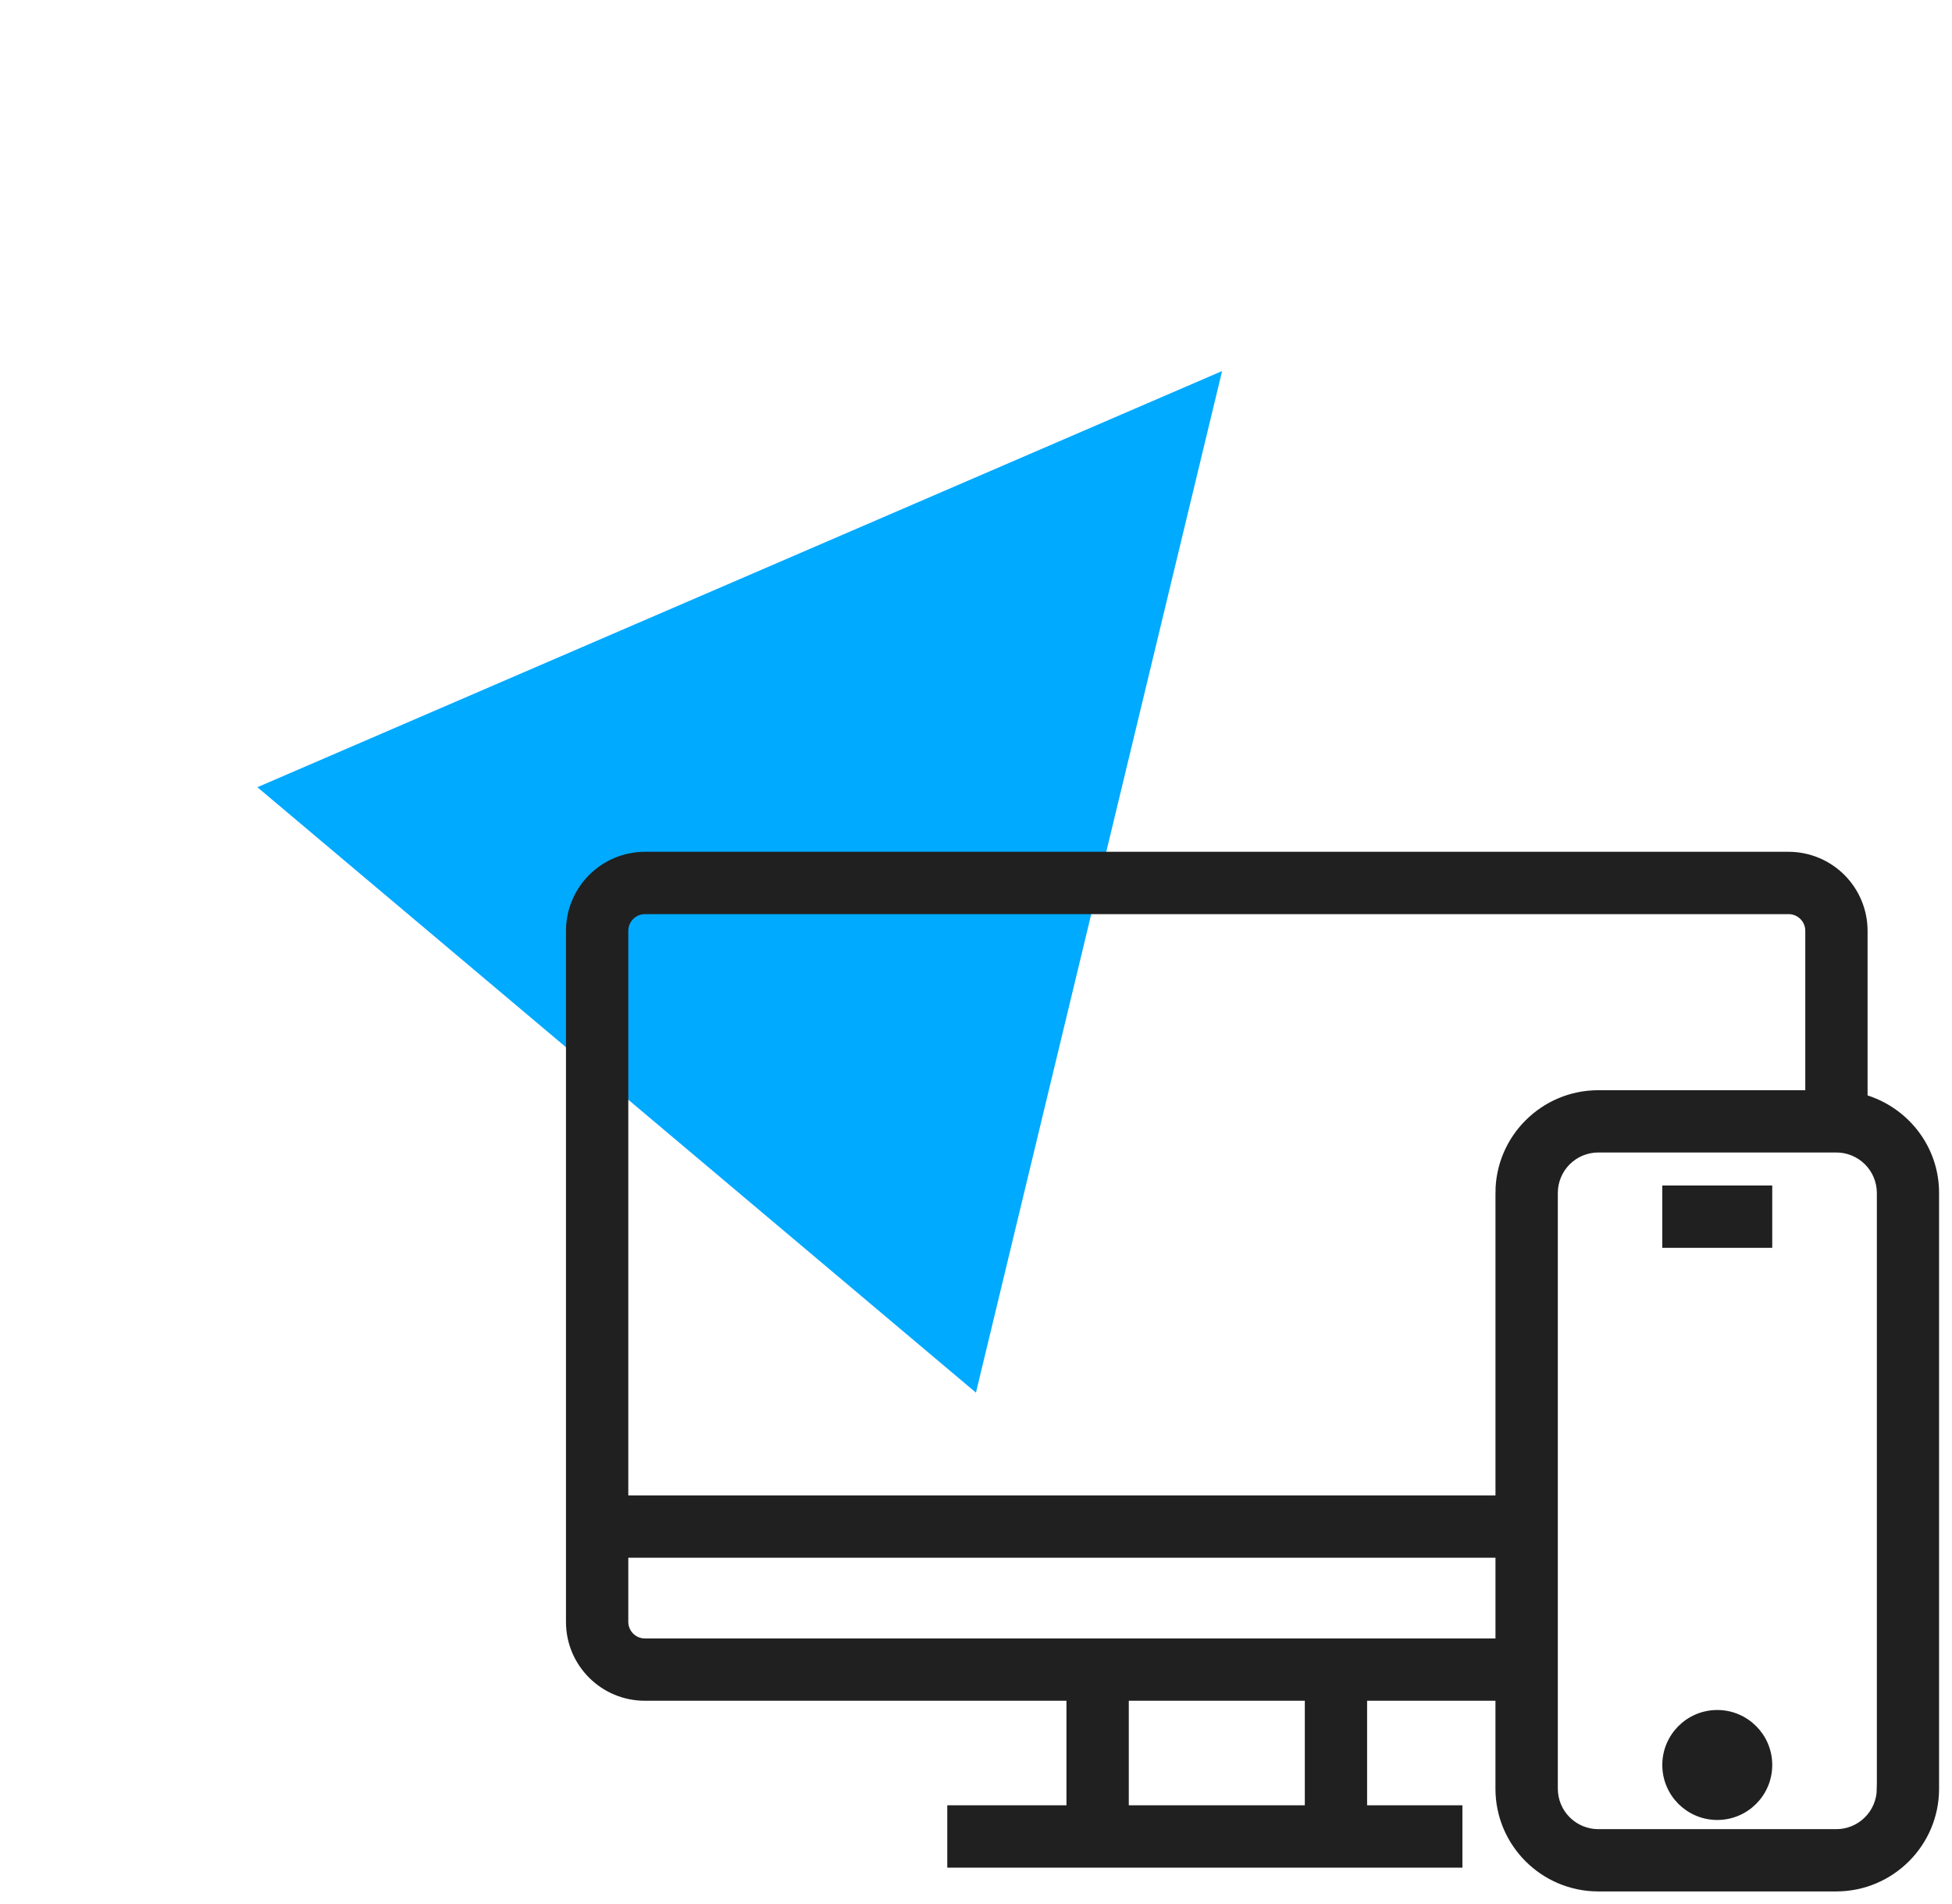 <?xml version="1.0" encoding="UTF-8"?> <svg xmlns="http://www.w3.org/2000/svg" width="80" height="78" viewBox="0 0 80 78" fill="none"> <path d="M50.086 15.204L39.998 57.063L10.548 32.256L50.085 15.204H50.086Z" fill="#00AAFF"></path> <path d="M59.636 74.122H55.879V69.538H61.439V73.294C61.439 75.532 63.263 77.351 65.505 77.351H75.254C77.496 77.351 79.32 75.532 79.32 73.294V48.877C79.32 47.033 78.077 45.489 76.39 44.996V38.139C76.389 37.321 76.064 36.536 75.485 35.957C74.906 35.378 74.121 35.053 73.303 35.052H26.433C25.614 35.053 24.83 35.378 24.251 35.957C23.672 36.536 23.347 37.321 23.346 38.139V62.551V66.46C23.346 68.158 24.728 69.538 26.427 69.538H43.857V74.122H39.123H38.973V74.272V76.226V76.376H39.123H44.983H54.751H59.635H59.785V76.226V74.272V74.122H59.635H59.636ZM53.626 74.122H46.112V69.538H53.626V74.122ZM61.44 67.285H54.753H44.985H26.428C26.209 67.284 25.999 67.198 25.844 67.043C25.689 66.888 25.601 66.679 25.6 66.46V63.678H61.44V67.285V67.285ZM61.44 48.877V61.424H25.6V38.14C25.6 37.68 25.974 37.306 26.433 37.306H73.304C73.763 37.306 74.137 37.68 74.137 38.14V44.821H65.505C63.263 44.821 61.439 46.641 61.439 48.878L61.44 48.877ZM77.068 73.295C77.066 73.774 76.875 74.234 76.535 74.572C76.195 74.91 75.735 75.1 75.256 75.099H65.507C65.028 75.1 64.568 74.91 64.228 74.572C63.888 74.234 63.697 73.774 63.695 73.295V68.412V62.551V48.877C63.697 48.398 63.888 47.938 64.228 47.6C64.568 47.262 65.028 47.072 65.508 47.073H75.257C75.737 47.072 76.197 47.262 76.537 47.6C76.877 47.938 77.068 48.398 77.07 48.877V73.295H77.068ZM70.38 74.423C71.542 74.423 72.483 73.481 72.483 72.32C72.483 71.159 71.541 70.217 70.38 70.217C69.219 70.217 68.277 71.159 68.277 72.32C68.277 73.481 69.219 74.423 70.38 74.423ZM72.483 48.877V48.727H72.333H68.426H68.276V48.877V50.83V50.98H68.426H72.333H72.483V50.83V48.877Z" fill="#202020" stroke="#202020" stroke-width="0.3"></path> </svg> 
